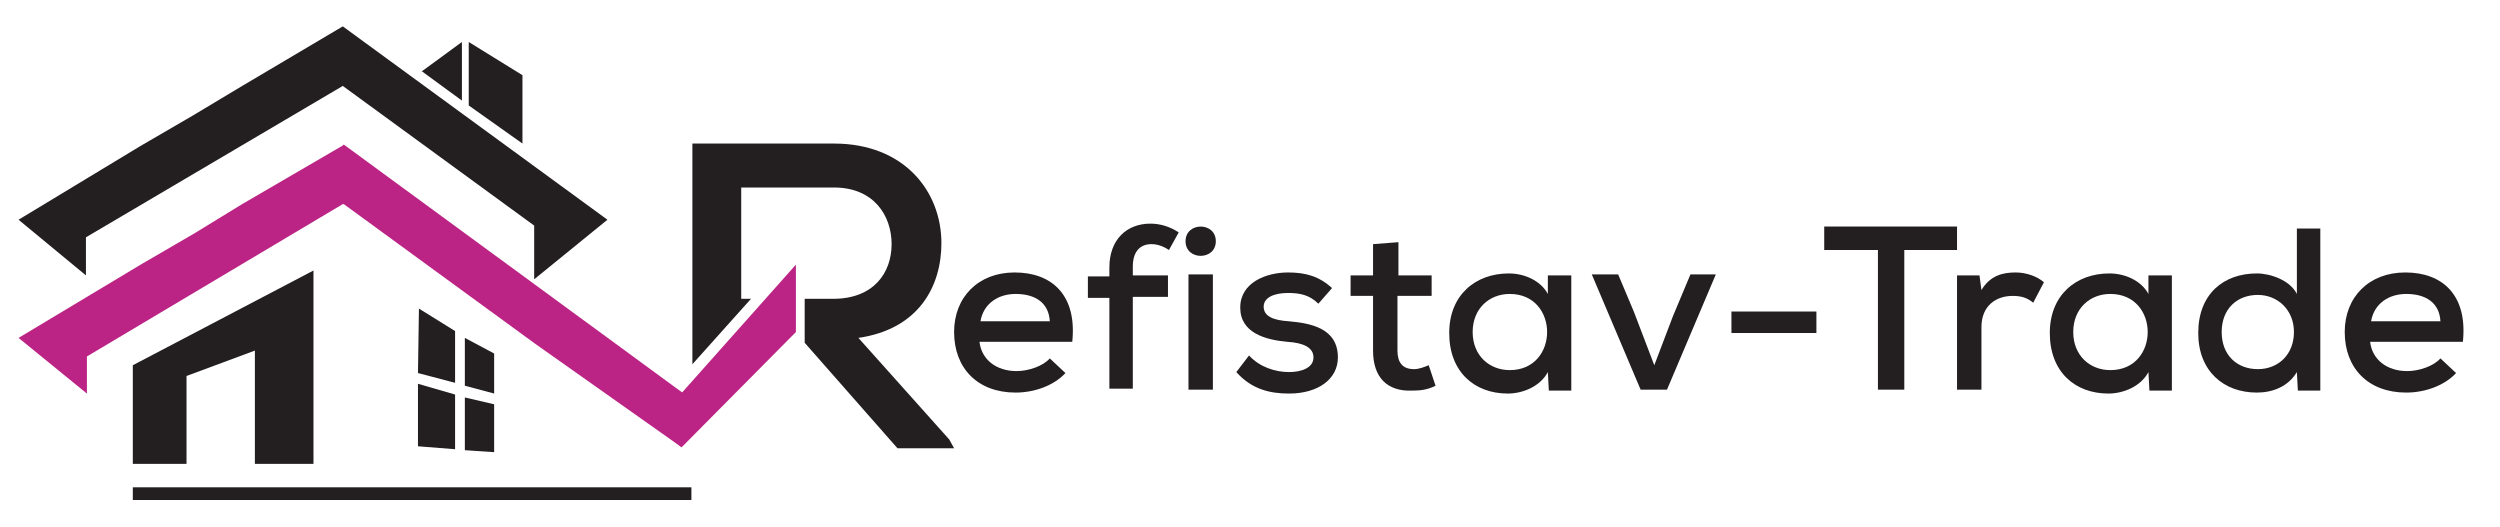 <?xml version="1.0" encoding="utf-8"?>
<!-- Generator: Adobe Illustrator 21.0.0, SVG Export Plug-In . SVG Version: 6.00 Build 0)  -->
<svg version="1.1" id="Layer_1" xmlns="http://www.w3.org/2000/svg" xmlns:xlink="http://www.w3.org/1999/xlink" x="0px" y="0px"
	 viewBox="0 0 256 54" enable-background="new 0 0 256 54" xml:space="preserve">
<g>
	<g>
		<path fill="#231F20" d="M100.3,35c0.2,1.8,1.7,3,3.8,3c1.2,0,2.7-0.5,3.4-1.3l1.6,1.5c-1.2,1.3-3.2,2-5.1,2
			c-3.9,0-6.3-2.5-6.3-6.2c0-3.6,2.5-6.1,6.2-6.1c3.8,0,6.4,2.3,5.9,7.1H100.3z M107.5,32.9c-0.1-1.9-1.5-2.8-3.5-2.8
			c-1.8,0-3.3,1-3.6,2.8H107.5z"/>
		<path fill="#231F20" d="M113.6,39.9v-9.4h-2.2v-2.2h2.2v-0.9c0-2.9,1.8-4.5,4.2-4.5c1,0,2,0.3,2.9,0.9l-1,1.8
			c-0.6-0.4-1.2-0.6-1.8-0.6c-1.1,0-1.9,0.7-1.9,2.3v0.9h3.6v2.2h-3.6v9.4H113.6z"/>
		<path fill="#231F20" d="M124.5,24.7c0,2-3.1,2-3.1,0C121.4,22.7,124.5,22.7,124.5,24.7z M121.7,28.1v11.8h2.5V28.1H121.7z"/>
		<path fill="#231F20" d="M135,31.1c-0.9-0.9-1.9-1.1-3.1-1.1c-1.5,0-2.5,0.5-2.5,1.4c0,1,1,1.4,2.6,1.5c2.2,0.2,5,0.7,5,3.7
			c0,2.2-2,3.7-5,3.7c-1.9,0-3.8-0.4-5.4-2.2l1.3-1.7c1.1,1.2,2.7,1.7,4.1,1.7c1.2,0,2.5-0.4,2.5-1.5c0-1-1-1.5-2.7-1.6
			c-2.2-0.2-4.8-0.9-4.8-3.5c0-2.6,2.7-3.6,4.9-3.6c1.8,0,3.2,0.4,4.5,1.6L135,31.1z"/>
		<path fill="#231F20" d="M143.2,24.8v3.4h3.4v2.1h-3.5v5.6c0,1.2,0.5,1.9,1.7,1.9c0.5,0,1-0.2,1.5-0.4l0.7,2.1
			c-0.8,0.4-1.5,0.5-2.4,0.5c-2.6,0.1-4-1.4-4-4.1v-5.6h-2.3v-2.1h2.3V25L143.2,24.8z"/>
		<path fill="#231F20" d="M158.5,28.2h2.4c0,3.9,0,7.8,0,11.8h-2.3l-0.1-1.9c-0.8,1.5-2.6,2.2-4.1,2.2c-3.4,0-6-2.2-6-6.2
			c0-3.9,2.7-6.1,6.1-6.1c1.7,0,3.3,0.8,4,2.1L158.5,28.2z M150.8,34c0,2.4,1.7,3.9,3.8,3.9c5.1,0,5.1-7.8,0-7.8
			C152.5,30.1,150.8,31.6,150.8,34z"/>
		<path fill="#231F20" d="M175.7,28.1l-5,11.8H168l-5-11.8h2.7l1.6,3.8l2.1,5.5l1.9-5l1.8-4.3H175.7z"/>
		<path fill="#231F20" d="M177.3,31.9h8.7v2.2h-8.7V31.9z"/>
		<path fill="#231F20" d="M192.3,25.6h-5.5v-2.4c4.8,0,8.8,0,13.6,0v2.4H195v14.3h-2.7V25.6z"/>
		<path fill="#231F20" d="M202.7,28.2l0.2,1.5c0.9-1.5,2.2-1.8,3.5-1.8c1.1,0,2.2,0.4,2.9,1l-1.1,2.1c-0.6-0.5-1.2-0.7-2.1-0.7
			c-1.7,0-3.2,1-3.2,3.2v6.4h-2.5V28.2H202.7z"/>
		<path fill="#231F20" d="M220,28.2h2.4c0,3.9,0,7.8,0,11.8h-2.3l-0.1-1.9c-0.8,1.5-2.6,2.2-4.1,2.2c-3.4,0-6-2.2-6-6.2
			c0-3.9,2.7-6.1,6.1-6.1c1.7,0,3.3,0.8,4,2.1L220,28.2z M212.3,34c0,2.4,1.7,3.9,3.8,3.9c5.1,0,5.1-7.8,0-7.8
			C214,30.1,212.3,31.6,212.3,34z"/>
		<path fill="#231F20" d="M237.6,23.3v16.7h-2.3l-0.1-1.9c-0.9,1.5-2.5,2.1-4.1,2.1c-3.4,0-6-2.2-6-6.1c0-4,2.6-6.1,6-6.1
			c1.4,0,3.4,0.7,4.1,2.1v-6.7H237.6z M227.5,34c0,2.4,1.6,3.8,3.7,3.8c2.1,0,3.7-1.5,3.7-3.8c0-2.3-1.7-3.8-3.7-3.8
			C229.1,30.2,227.5,31.6,227.5,34z"/>
		<path fill="#231F20" d="M242.7,35c0.2,1.8,1.7,3,3.8,3c1.2,0,2.7-0.5,3.4-1.3l1.6,1.5c-1.2,1.3-3.2,2-5.1,2
			c-3.9,0-6.3-2.5-6.3-6.2c0-3.6,2.5-6.1,6.2-6.1c3.8,0,6.4,2.3,5.9,7.1H242.7z M249.9,32.9c-0.1-1.9-1.5-2.8-3.5-2.8
			c-1.8,0-3.3,1-3.6,2.8H249.9z"/>
	</g>
	<polygon fill="#BB2384" points="66.9,43.5 81.5,27.1 81.5,34 69.8,45.8 	"/>
	<path fill="#231F20" d="M97.2,45l-9.3-10.4c6.2-0.9,8.5-5.3,8.5-9.7c0-5.3-3.8-10.2-11-10.2c-4.9,0-9.7,0-14.5,0v22.6l6-6.7h-1
		V19.2h9.5c4.1,0,5.9,2.9,5.9,5.8c0,2.9-1.8,5.6-6,5.6h-2.9l0,4.5l9.5,10.8h5.8L97.2,45z"/>
	<polygon fill-rule="evenodd" clip-rule="evenodd" fill="#231F20" points="42.9,31.6 42.8,38.2 46.6,39.2 46.6,33.9 	"/>
	<polygon fill-rule="evenodd" clip-rule="evenodd" fill="#231F20" points="50.6,40.3 50.6,36.2 47.6,34.6 47.6,39.5 	"/>
	<polygon fill-rule="evenodd" clip-rule="evenodd" fill="#231F20" points="42.8,39.3 42.8,45.7 46.6,46 46.6,40.4 	"/>
	<polygon fill-rule="evenodd" clip-rule="evenodd" fill="#231F20" points="50.6,46.3 50.6,41.4 47.6,40.7 47.6,46.1 	"/>
	<polygon fill-rule="evenodd" clip-rule="evenodd" fill="#231F20" points="35.1,8.8 54.7,23.1 54.7,28.6 62.2,22.5 35.1,2.7 
		24.8,8.8 19.8,11.8 14.3,15 1.9,22.5 8.8,28.2 8.8,24.3 	"/>
	<polygon fill-rule="evenodd" clip-rule="evenodd" fill="#231F20" points="53.5,14.7 48,10.8 48,4.3 53.5,7.7 	"/>
	<polygon fill-rule="evenodd" clip-rule="evenodd" fill="#231F20" points="47.3,10.3 43.2,7.3 47.3,4.3 	"/>
	<polygon fill-rule="evenodd" clip-rule="evenodd" fill="#231F20" points="13.6,37.4 13.6,41.2 13.6,47.5 19.1,47.5 19.1,38.5 
		26.1,35.9 26.1,47.5 32.1,47.5 32.1,27.7 	"/>
	<polygon fill="#BB2384" points="71.1,41.1 35.2,14.8 35.1,14.9 24.8,20.9 19.9,23.9 14.4,27.1 1.9,34.6 8.9,40.3 8.9,36.5 
		35.1,20.9 35.2,20.9 54.8,35.2 69.8,45.8 	"/>
	<rect x="13.6" y="49.9" fill-rule="evenodd" clip-rule="evenodd" fill="#231F20" width="57.2" height="1.3"/>
</g>
</svg>
